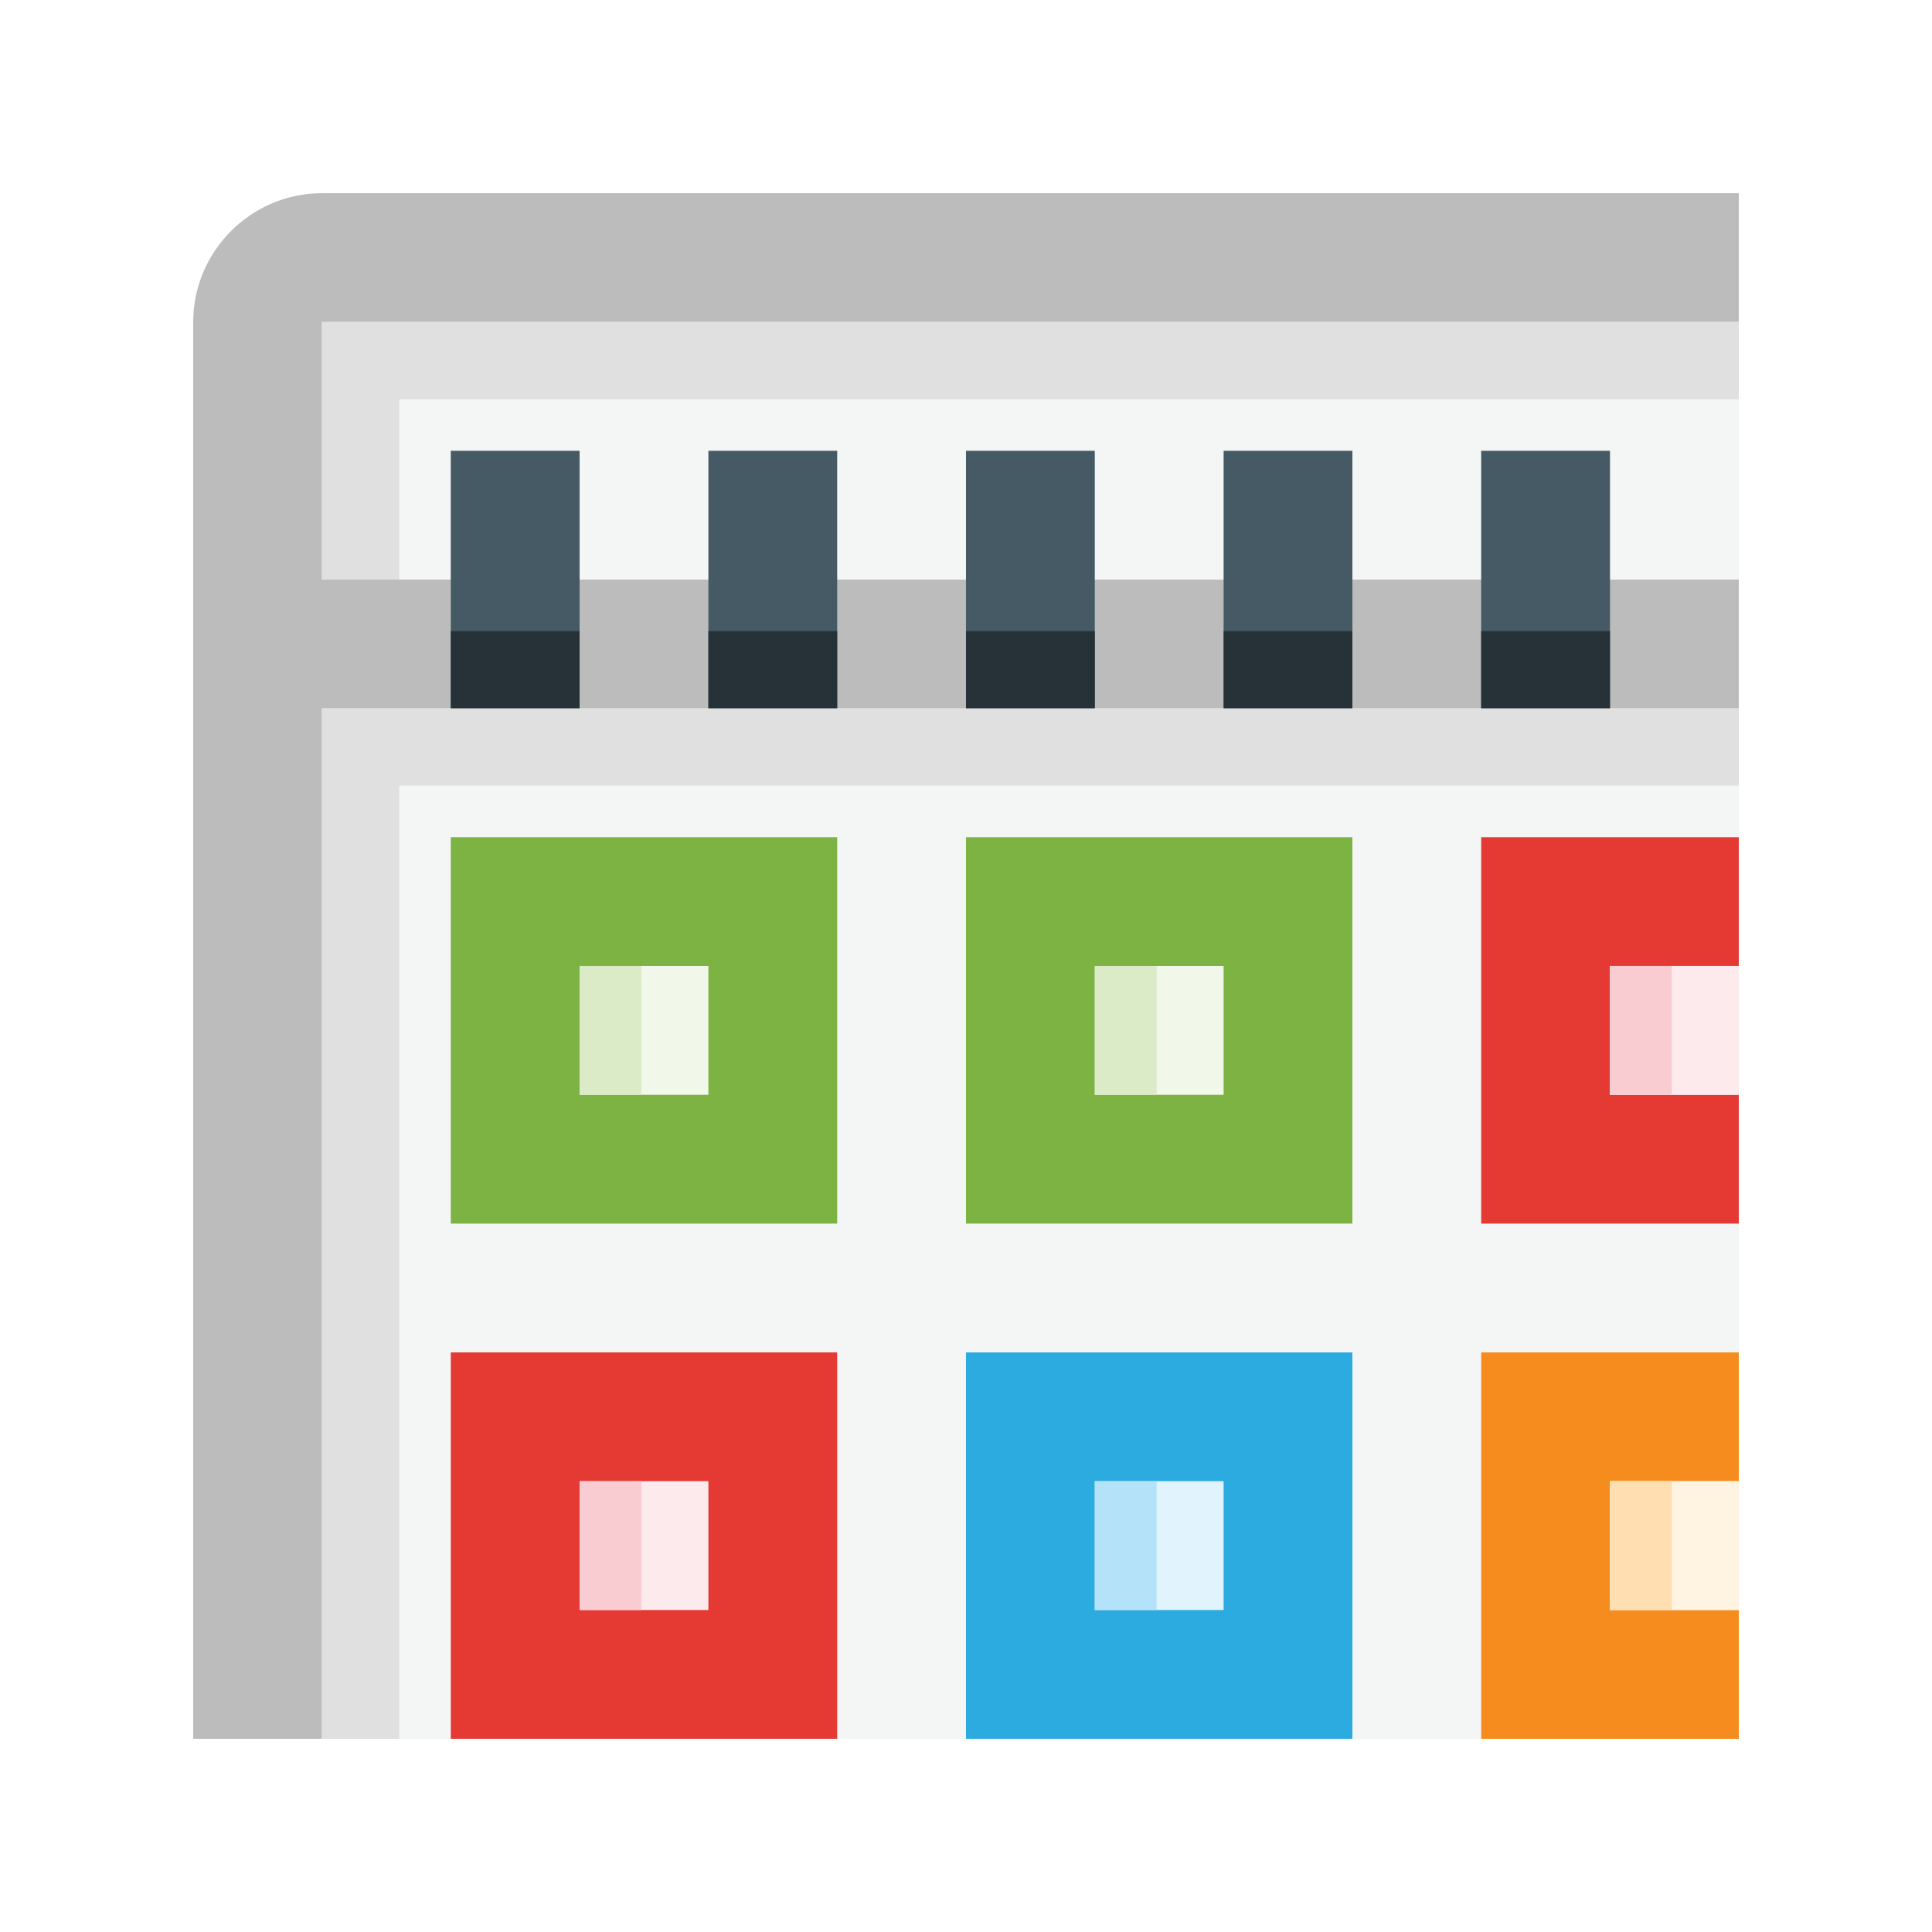 <?xml version="1.0" encoding="utf-8"?>
<!-- Generator: Adobe Illustrator 16.0.0, SVG Export Plug-In . SVG Version: 6.00 Build 0)  -->
<!DOCTYPE svg PUBLIC "-//W3C//DTD SVG 1.0//EN" "http://www.w3.org/TR/2001/REC-SVG-20010904/DTD/svg10.dtd">
<svg version="1.0" id="Layer_1" xmlns="http://www.w3.org/2000/svg" xmlns:xlink="http://www.w3.org/1999/xlink" x="0px" y="0px"
	 width="100px" height="100px" viewBox="0 0 100 100" enable-background="new 0 0 100 100" xml:space="preserve">
<rect x="16.666" y="36.667" fill="#F4F5F5" width="73.334" height="53.333"/>
<rect x="16.666" y="16.667" fill="#F4F5F5" width="73.334" height="13.333"/>
<path fill="#BDBCBC" d="M90,16.667V10H16.666C12.998,10,10,13.002,10,16.667V90h6.666V36.667H90v-6.667H16.666V16.667H90z"/>
<rect x="23.333" y="23.333" fill="#455A64" width="6.667" height="13.333"/>
<rect x="29.999" y="49.999" fill="#F1F7E9" width="6.667" height="6.668"/>
<path fill="#7CB342" d="M23.333,43.333v20.001h20V43.333H23.333z M36.666,56.667h-6.667v-6.668h6.667V56.667z"/>
<rect x="56.667" y="49.999" fill="#F1F7E9" width="6.667" height="6.668"/>
<path fill="#7CB342" d="M49.999,43.333v20.001H70V43.333H49.999z M63.334,56.667h-6.667v-6.668h6.667V56.667z"/>
<rect x="29.999" y="76.666" fill="#FCEAED" width="6.667" height="6.668"/>
<path fill="#E53A34" d="M23.333,70v20h20V70H23.333z M36.666,83.334h-6.667v-6.668h6.667V83.334z"/>
<rect x="56.667" y="76.666" fill="#E1F3FC" width="6.667" height="6.668"/>
<path fill="#2CABE1" d="M49.999,70v20H70V70H49.999z M63.334,83.334h-6.667v-6.668h6.667V83.334z"/>
<polygon fill="#F68C1E" points="90,83.334 83.334,83.334 83.334,76.666 90,76.666 90,70 76.666,70 76.666,90 90,90 "/>
<rect x="83.334" y="76.666" fill="#FFF3E1" width="6.666" height="6.668"/>
<polygon fill="#E53A34" points="90,56.667 83.334,56.667 83.334,49.999 90,49.999 90,43.333 76.666,43.333 76.666,63.334 90,63.334 
	"/>
<rect x="83.334" y="49.999" fill="#FCEAED" width="6.666" height="6.668"/>
<rect x="29.999" y="49.999" fill="#DBEBC7" width="3.2" height="6.668"/>
<rect x="56.667" y="49.999" fill="#DBEBC7" width="3.2" height="6.668"/>
<rect x="29.999" y="76.666" fill="#F9CCD2" width="3.2" height="6.668"/>
<rect x="56.667" y="76.666" fill="#B4E3F9" width="3.2" height="6.668"/>
<rect x="83.334" y="76.666" fill="#FFDFB1" width="3.199" height="6.668"/>
<rect x="83.334" y="49.999" fill="#F9CCD2" width="3.199" height="6.668"/>
<rect x="36.666" y="23.333" fill="#455A64" width="6.667" height="13.333"/>
<rect x="49.999" y="23.333" fill="#455A64" width="6.667" height="13.333"/>
<rect x="63.334" y="23.333" fill="#455A64" width="6.666" height="13.333"/>
<rect x="76.666" y="23.333" fill="#455A64" width="6.667" height="13.333"/>
<rect x="23.333" y="32.667" fill="#263238" width="6.667" height="4"/>
<rect x="36.666" y="32.667" fill="#263238" width="6.667" height="4"/>
<rect x="49.999" y="32.667" fill="#263238" width="6.667" height="4"/>
<rect x="63.334" y="32.667" fill="#263238" width="6.666" height="4"/>
<rect x="76.666" y="32.667" fill="#263238" width="6.667" height="4"/>
<polygon fill="#E0E0E0" points="20.666,20.667 90,20.667 90,16.667 16.666,16.667 16.666,29.999 20.666,29.999 "/>
<polygon fill="#E0E0E0" points="20.666,40.667 90,40.667 90,36.667 16.666,36.667 16.666,90 20.666,90 "/>
</svg>
